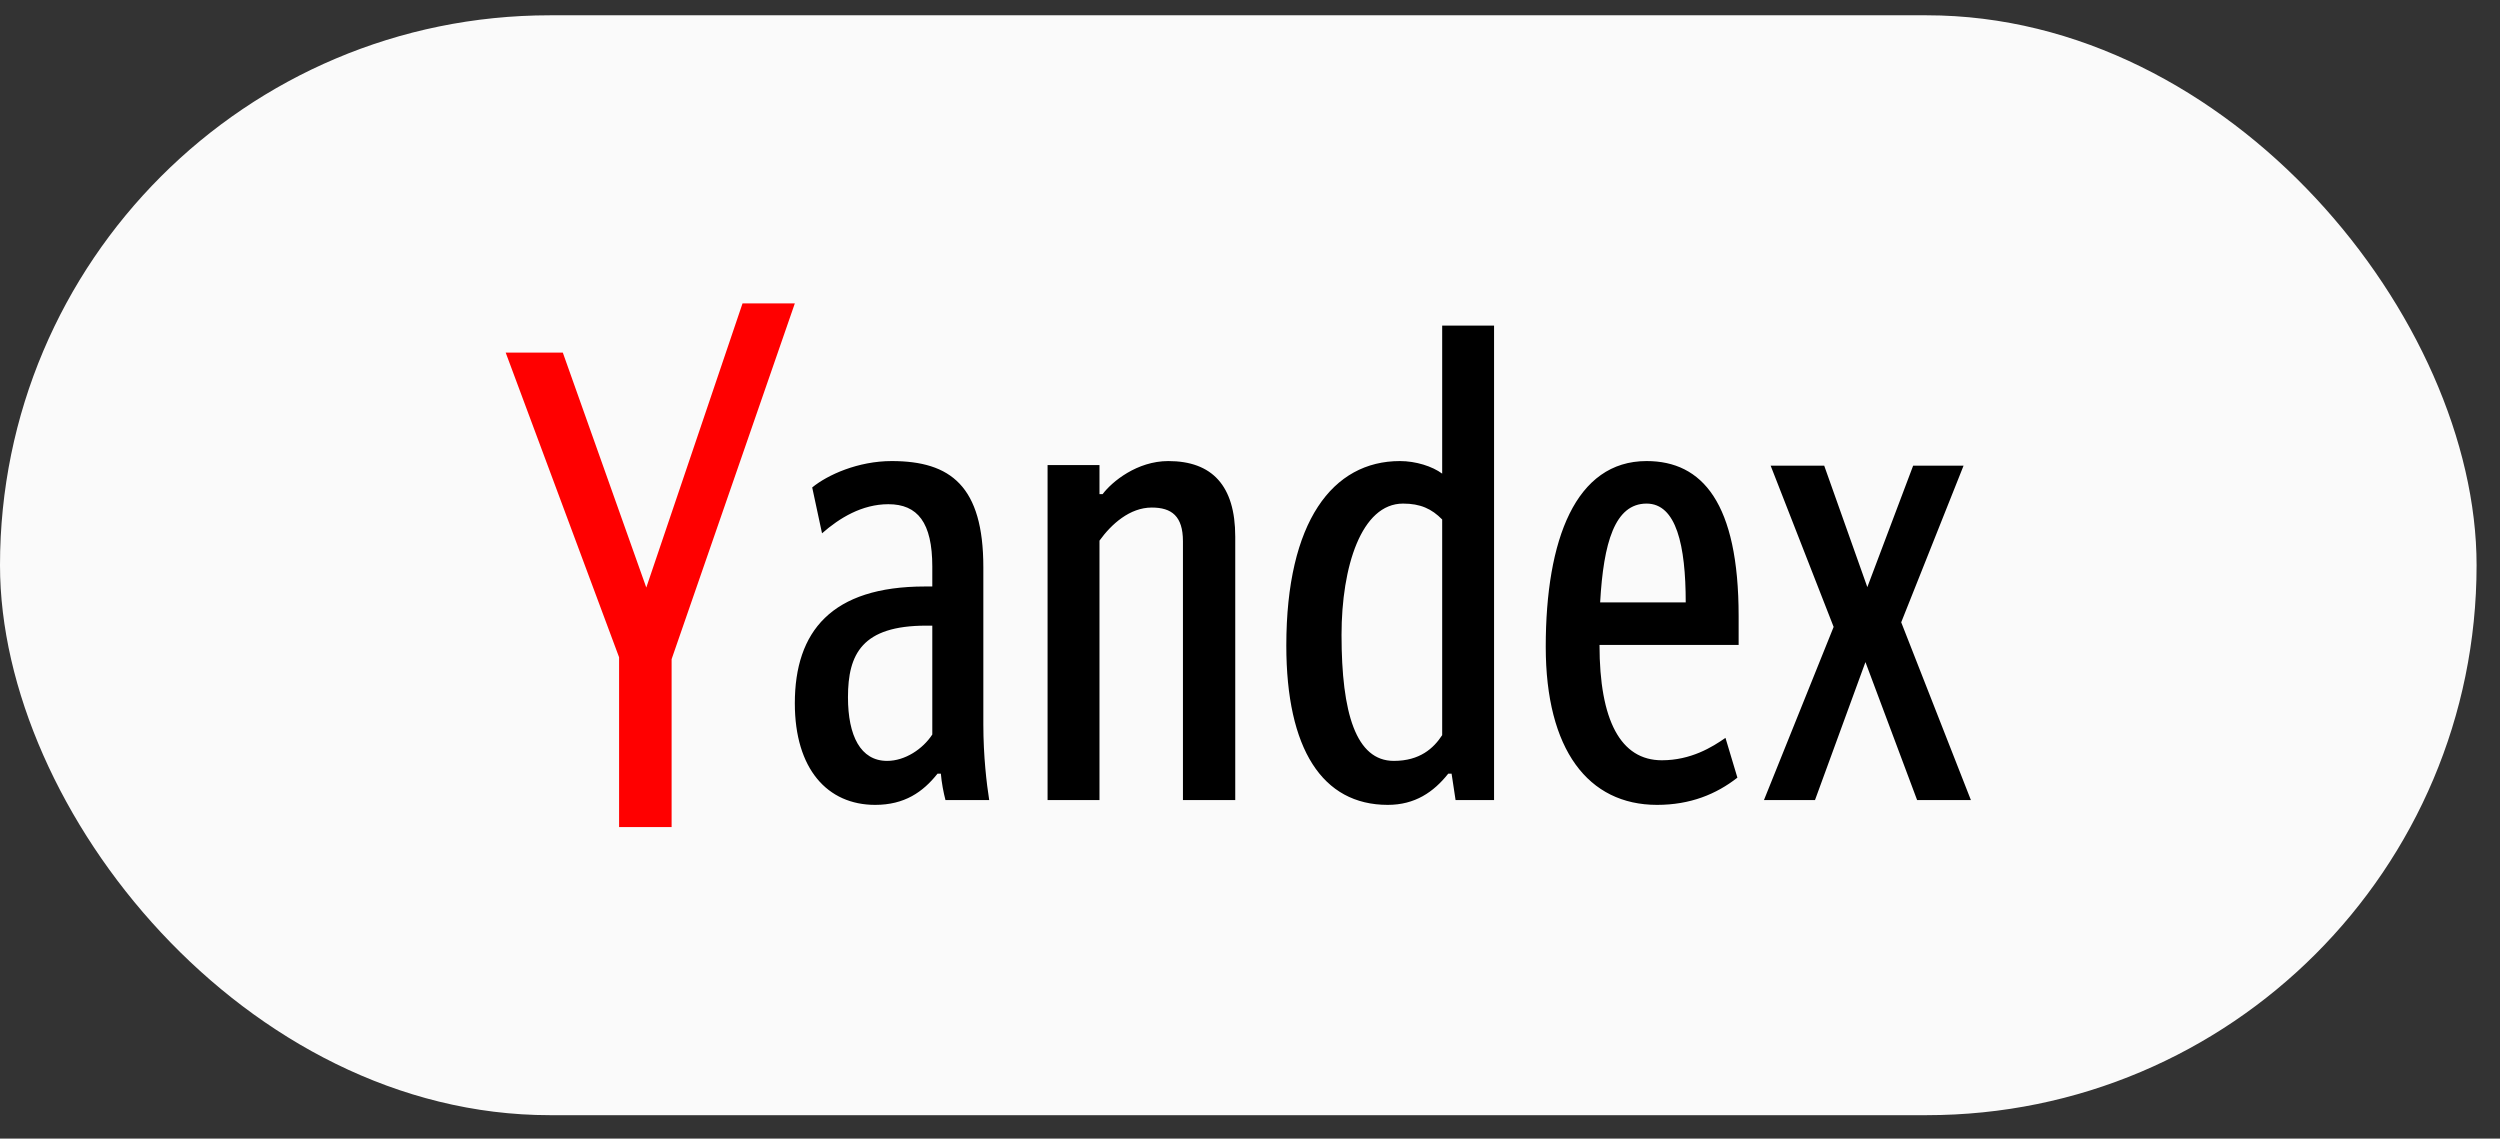 <?xml version="1.0" encoding="UTF-8"?> <svg xmlns="http://www.w3.org/2000/svg" width="101" height="46" viewBox="0 0 101 46" fill="none"><rect x="0" y="0" width="101" height="46" fill="#333333" stroke="none"/> <rect y="0.618" width="100.054" height="44.435" rx="22.218" fill="#FAFAFA"></rect> <path d="M27.133 33.413V26.63L32.111 12.258H29.998L26.11 23.737L22.738 14.246H20.43L25.011 26.553V33.413H27.133Z" fill="#FF0000"></path> <path d="M37.665 29.674C37.285 30.258 36.566 30.74 35.839 30.74C34.766 30.74 34.258 29.725 34.258 28.169C34.258 26.426 34.825 25.276 37.42 25.276H37.665V29.674ZM39.727 29.268V22.916C39.727 19.642 38.409 18.627 36.025 18.627C34.664 18.627 33.43 19.186 32.813 19.693L33.21 21.546C33.912 20.928 34.825 20.37 35.89 20.37C37.073 20.37 37.665 21.114 37.665 22.891V23.694H37.369C33.591 23.694 32.111 25.513 32.111 28.414C32.111 31.07 33.43 32.517 35.357 32.517C36.541 32.517 37.285 32.001 37.876 31.256H38.011C38.037 31.603 38.121 32.035 38.197 32.322H39.964C39.862 31.679 39.727 30.554 39.727 29.268ZM44.419 21.842C44.9 21.173 45.644 20.505 46.532 20.505C47.335 20.505 47.791 20.852 47.791 21.867V32.322H49.904V21.681C49.904 19.617 48.966 18.627 47.199 18.627C45.94 18.627 44.926 19.456 44.545 19.964H44.419V18.788H42.322V32.322H44.419V21.842ZM56.066 32.517C57.165 32.517 57.917 32.001 58.509 31.256H58.644L58.805 32.322H60.36V13.155H58.264V19.135C57.867 18.839 57.199 18.627 56.556 18.627C53.843 18.627 51.967 21.064 51.967 26.079C51.967 30.258 53.42 32.517 56.066 32.517ZM58.264 29.7C57.917 30.233 57.359 30.74 56.311 30.74C54.781 30.74 54.198 28.812 54.198 25.648C54.198 22.891 55.001 20.345 56.683 20.345C57.385 20.345 57.841 20.556 58.264 20.987V29.7ZM70.191 31.417L69.709 29.81C69.176 30.182 68.314 30.715 67.139 30.715C65.474 30.715 64.62 29.108 64.62 26.054H70.241V24.895C70.241 20.311 68.77 18.627 66.522 18.627C63.657 18.627 62.448 21.791 62.448 26.13C62.448 30.292 64.164 32.517 66.945 32.517C68.289 32.517 69.337 32.085 70.191 31.417ZM66.522 20.345C67.722 20.345 68.103 22.028 68.103 24.337H64.646C64.781 21.926 65.237 20.345 66.522 20.345ZM77.291 18.813L75.44 23.72L73.698 18.813H71.534L74.079 25.327L71.264 32.322H73.326L75.364 26.748L77.451 32.322H79.624L76.809 25.141L79.328 18.813H77.291Z" fill="black"></path> </svg> 